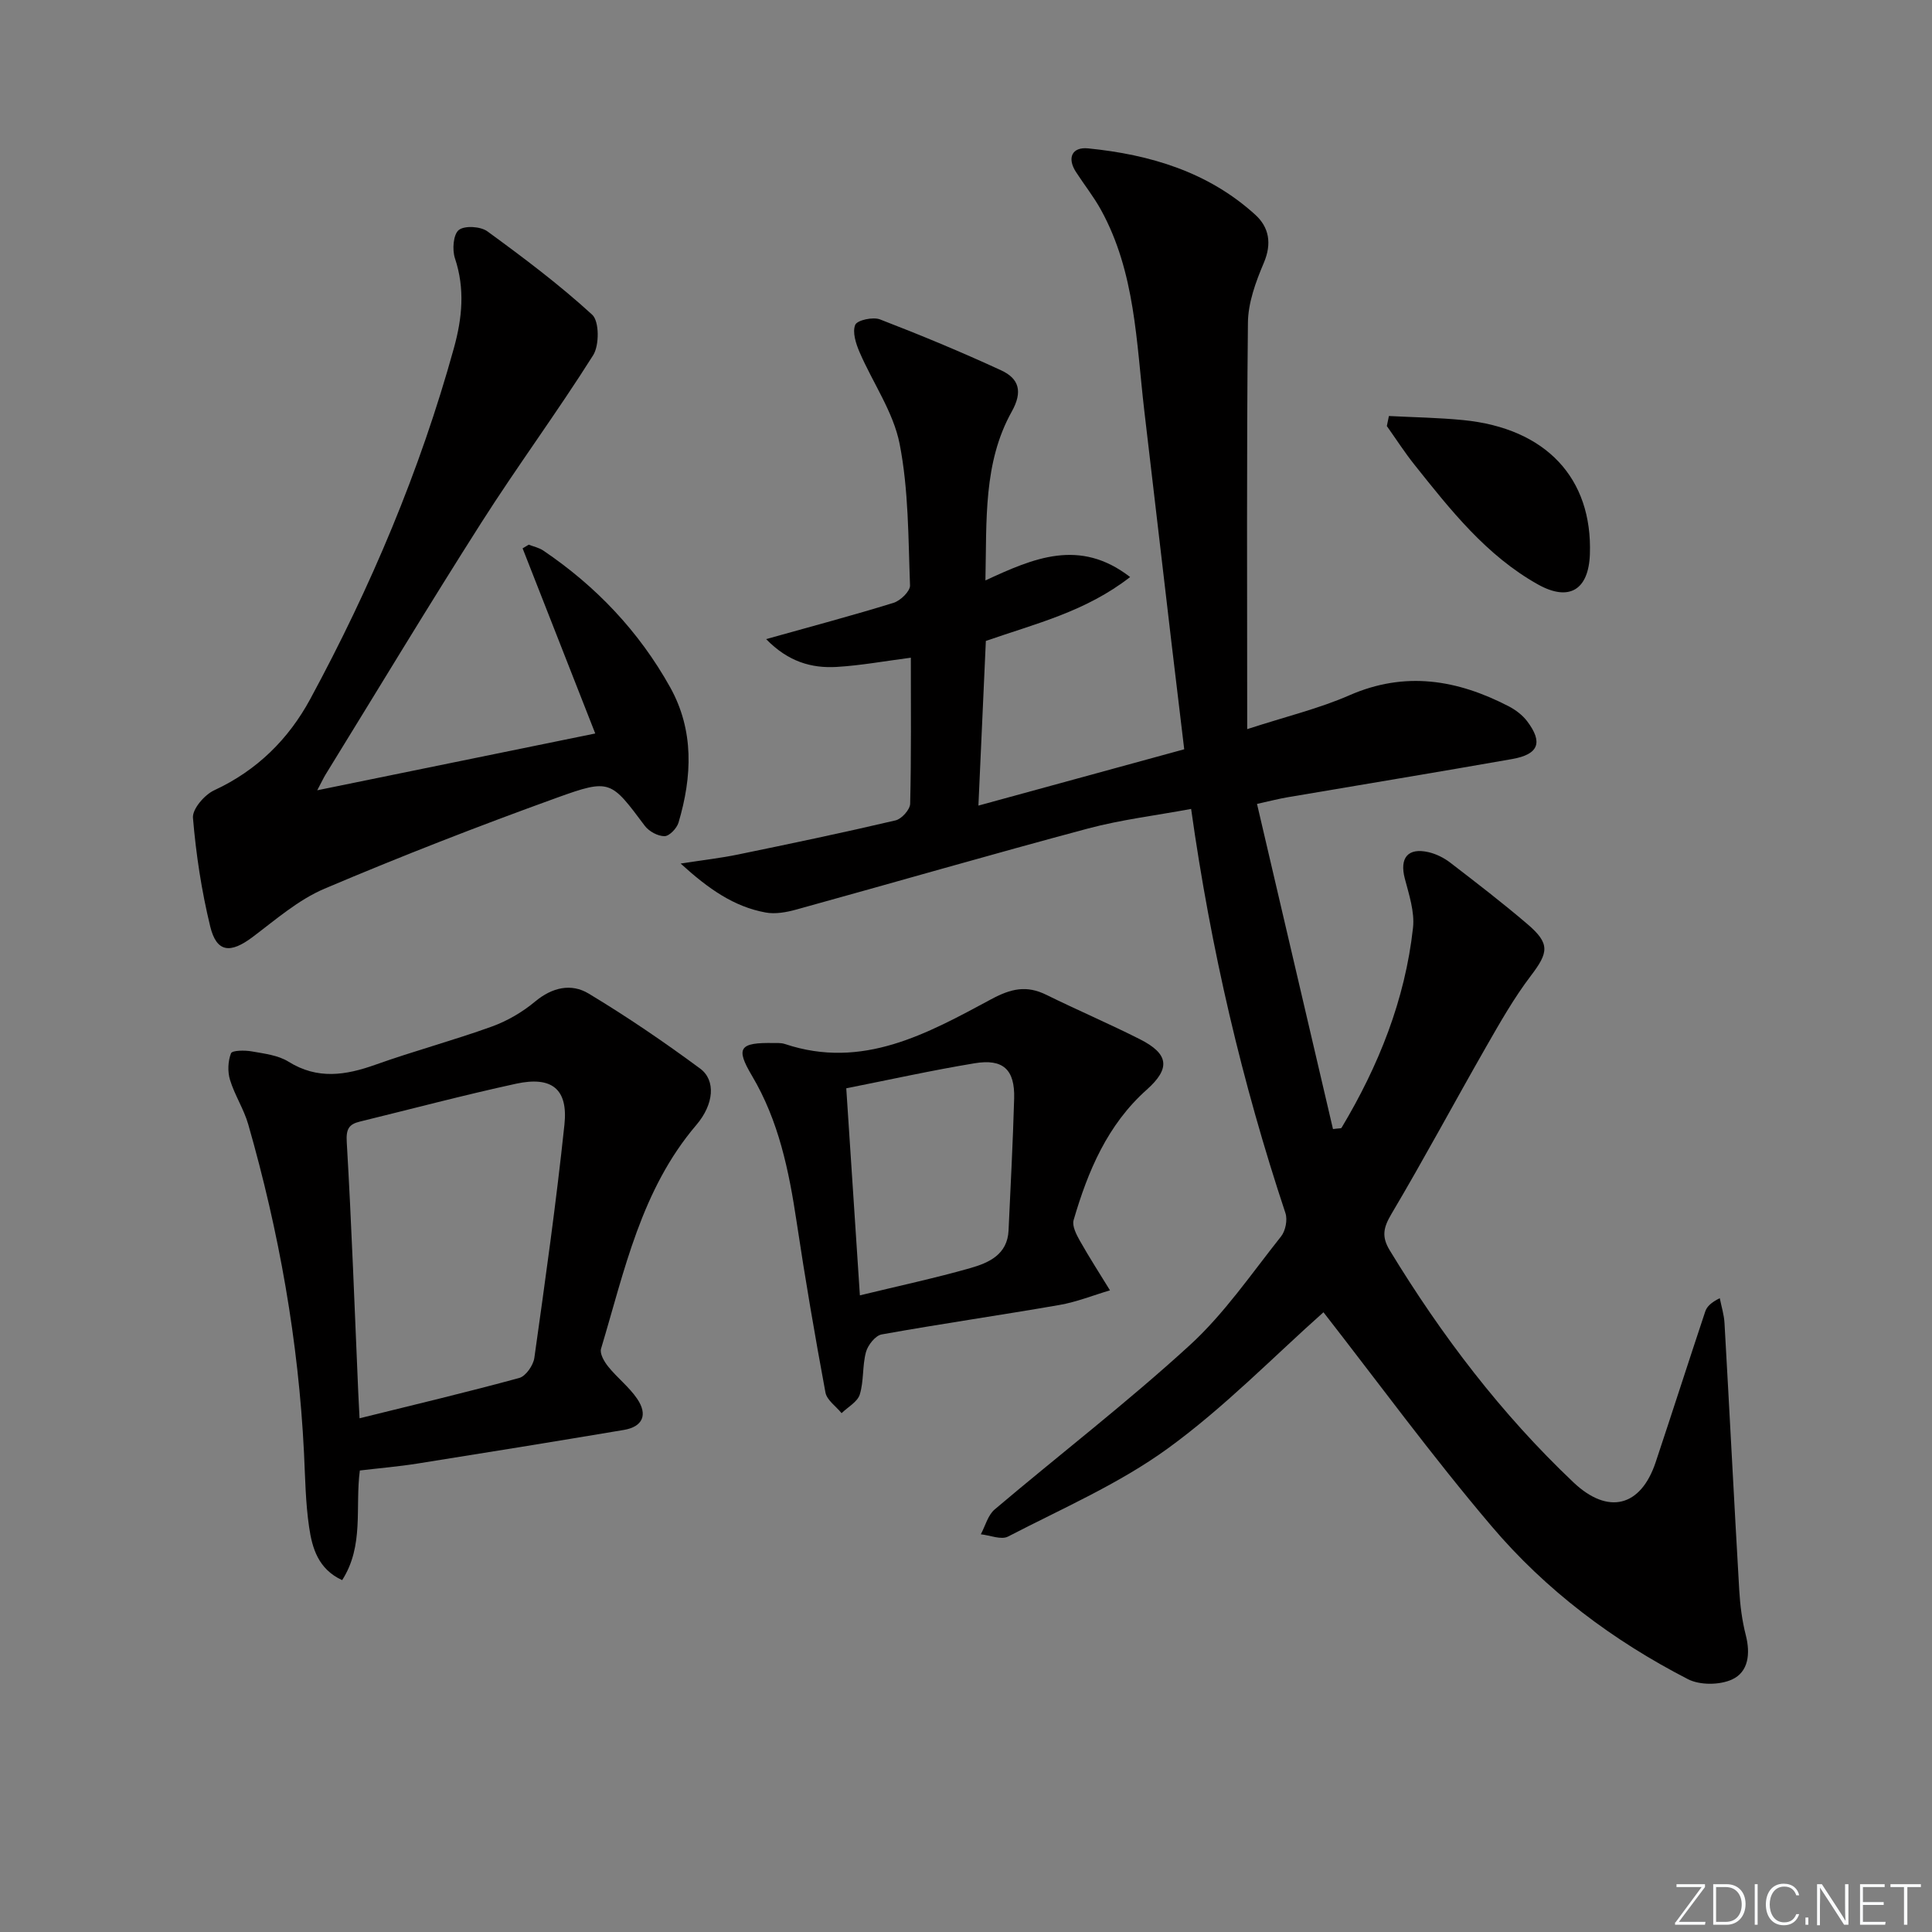<svg enable-background="new 0 0 400 400" viewBox="0 0 400 400" xmlns="http://www.w3.org/2000/svg"><rect x="0" y="0" width="400" height="400" fill="#808080" stroke="none"/><g fill="#fafbfc"><path d="m346.9 398 5.4-7.3h-5.2v-.6h5.9v.6l-5.4 7.2h5.5l-.1.6h-6.2v-.5z"/><path d="m354.7 390.1h2.8c2.3 0 3.9 1.6 3.9 4.1s-1.6 4.3-3.9 4.3h-2.8zm.6 7.8h2c2.2 0 3.3-1.6 3.3-3.6 0-1.8-1-3.6-3.3-3.6h-2z"/><path d="m363.9 390.1v8.4h-.6v-8.4z"/><path d="m372.5 396.3c-.4 1.3-1.4 2.3-3.2 2.3-2.4 0-3.7-1.9-3.7-4.3 0-2.3 1.2-4.3 3.7-4.3 1.8 0 2.9 1 3.2 2.4h-.6c-.4-1.1-1.1-1.8-2.5-1.8-2.1 0-3 1.9-3 3.7s.9 3.7 3 3.7c1.4 0 2.1-.7 2.5-1.7z"/><path d="m373.8 398.5v-1.5h.6v1.5z"/><path d="m376.2 398.5v-8.4h1c1.3 2 4.4 6.7 4.9 7.6-.1-1.2-.1-2.4-.1-3.8v-3.8h.7v8.4h-.9c-1.2-1.9-4.4-6.8-5-7.7.1 1.1 0 2.3 0 3.9v3.9h-.6z"/><path d="m390 394.4h-4.3v3.5h4.7l-.1.6h-5.2v-8.4h5.1v.6h-4.5v3.1h4.3z"/><path d="m394.2 390.7h-2.8v-.6h6.3v.6h-2.8v7.8h-.7z"/></g><path d="m274.01 271.69c-10.24 9.1-20.5 19.68-32.25 28.21-10.11 7.34-21.88 12.43-33.06 18.23-1.42.73-3.73-.27-5.63-.47.93-1.74 1.46-3.95 2.86-5.14 13.44-11.38 27.43-22.14 40.41-34.02 7.17-6.56 12.79-14.84 18.89-22.51.92-1.15 1.37-3.44.91-4.82-8.97-27-15.44-54.58-19.53-83.69-7.25 1.35-14.45 2.21-21.37 4.06-20.19 5.4-40.26 11.22-60.4 16.78-2.03.56-4.33.98-6.35.6-6.52-1.2-11.76-4.84-17.57-10.13 4.7-.73 8.34-1.14 11.91-1.88 10.89-2.24 21.77-4.52 32.59-7.06 1.25-.29 2.99-2.23 3.02-3.44.24-9.98.14-19.96.14-30.24-5.35.69-10.32 1.61-15.34 1.91-5.24.31-10.08-1.09-14.62-5.76 9.34-2.62 17.91-4.89 26.38-7.51 1.43-.44 3.46-2.41 3.41-3.61-.37-9.79-.28-19.74-2.15-29.29-1.3-6.62-5.56-12.64-8.3-19.01-.76-1.76-1.52-4.15-.89-5.65.42-.98 3.68-1.68 5.13-1.12 8.46 3.26 16.86 6.75 25.09 10.55 3.67 1.7 4.51 4.37 2.18 8.54-5.91 10.59-5.17 22.4-5.45 34.95 9.93-4.59 19.49-8.81 29.96-.7-9.24 7.18-19.45 9.6-29.87 13.23-.48 10.73-.98 21.76-1.54 34.09 14.48-3.96 28.3-7.74 42.61-11.66-.93-7.72-1.8-14.94-2.65-22.16-1.88-15.99-3.75-31.98-5.62-47.97-1.65-14.14-1.84-28.6-8.96-41.54-1.51-2.75-3.5-5.24-5.2-7.88-1.85-2.87-.82-5.2 2.54-4.86 12.8 1.28 24.83 4.86 34.59 13.73 2.87 2.6 3.48 5.97 1.78 9.97-1.66 3.91-3.25 8.23-3.29 12.39-.29 27.57-.15 55.15-.15 84.15 8.12-2.64 14.88-4.26 21.14-7 11.56-5.07 22.36-3.24 33.02 2.28 1.42.74 2.83 1.81 3.79 3.07 3.33 4.4 2.41 6.87-3.09 7.84-15.49 2.73-31.02 5.28-46.53 7.92-1.76.3-3.49.75-6.3 1.37 5.31 22.72 10.53 45.06 15.73 67.32 1.23-.17 1.68-.11 1.77-.26 7.68-12.83 13.16-26.5 14.8-41.42.36-3.3-.83-6.86-1.7-10.19-1.12-4.27.63-6.46 4.95-5.45 1.56.37 3.15 1.16 4.43 2.14 5.41 4.16 10.83 8.32 16.01 12.75 4.72 4.03 4.38 5.87.7 10.7-3.5 4.6-6.39 9.7-9.27 14.73-6.58 11.5-12.84 23.19-19.59 34.58-1.67 2.82-2.08 4.7-.33 7.56 10.7 17.58 23.05 33.83 38.02 48.01 7.15 6.77 13.93 5.1 17.02-4.18 3.46-10.38 6.8-20.81 10.26-31.19.33-1 1.16-1.84 3.01-2.77.34 1.72.89 3.44.98 5.17 1.05 18.42 1.98 36.84 3.05 55.26.18 3.14.58 6.31 1.36 9.35.97 3.81.57 7.59-2.83 9.16-2.56 1.18-6.68 1.22-9.16-.06-15.53-7.99-29.44-18.43-40.7-31.73-12.33-14.52-23.61-29.95-34.75-44.23z" fill="#010000"/><path d="m65.68 163.62c19.54-3.99 38.12-7.79 57.56-11.76-5.17-13.19-10.11-25.76-15.04-38.33.42-.25.85-.5 1.27-.76 1 .39 2.12.62 3 1.21 10.94 7.39 19.83 16.76 26.26 28.28 5 8.96 4.58 18.52 1.75 28.05-.35 1.18-1.89 2.8-2.89 2.81-1.38.01-3.21-.98-4.08-2.13-7.02-9.36-7.12-9.84-18.21-5.83-16.2 5.85-32.28 12.11-48.13 18.84-5.39 2.29-10.07 6.39-14.84 9.98-4.64 3.5-7.49 3.25-8.81-2.18-1.79-7.36-2.94-14.93-3.57-22.48-.15-1.82 2.39-4.77 4.4-5.7 8.85-4.1 15.4-10.59 19.9-18.92 12.51-23.13 22.71-47.25 29.73-72.65 1.72-6.21 2.31-12.28.21-18.58-.59-1.77-.35-4.93.8-5.85 1.2-.96 4.51-.75 5.92.28 7.47 5.45 14.9 11.03 21.7 17.26 1.48 1.36 1.49 6.33.2 8.38-7.42 11.77-15.71 22.98-23.18 34.71-10.98 17.24-21.53 34.76-32.26 52.17-.41.68-.74 1.41-1.69 3.2z" fill="#010000"/><path d="m74.5 304.45c-1.01 7.64.92 15.56-3.66 22.7-4.96-2.28-6.21-6.64-6.84-10.97-.75-5.07-.81-10.25-1.06-15.38-1.14-23.14-5.17-45.79-11.55-68.03-.91-3.17-2.81-6.04-3.77-9.2-.52-1.7-.43-3.87.21-5.5.25-.62 2.86-.65 4.3-.39 2.59.46 5.45.79 7.6 2.13 6.01 3.74 11.81 2.83 17.99.63 7.96-2.84 16.15-5.03 24.1-7.9 3.21-1.16 6.36-3 8.98-5.19 3.54-2.95 7.48-3.8 11.06-1.65 7.94 4.78 15.64 10.03 23.1 15.54 3.27 2.42 2.87 7.38-.79 11.67-11.44 13.41-14.87 30.17-19.73 46.33-.31 1.02.67 2.7 1.49 3.71 1.87 2.32 4.32 4.2 5.98 6.64 2.27 3.33 1.15 5.8-2.73 6.46-14.23 2.39-28.48 4.7-42.73 6.96-3.89.62-7.84.95-11.95 1.44zm-.06-10.81c11.35-2.81 22.26-5.4 33.07-8.35 1.35-.37 2.9-2.61 3.12-4.15 2.26-16.07 4.53-32.16 6.23-48.3.78-7.38-2.61-10.07-10-8.47-10.85 2.36-21.59 5.21-32.38 7.85-2.26.55-2.85 1.56-2.69 4.22 1.01 17.25 1.63 34.53 2.38 51.8.07 1.46.15 2.92.27 5.4z" fill="#010000"/><path d="m160.28 215.95c.28.02 1.34-.1 2.26.21 16.04 5.35 29.45-2.17 42.66-9.27 4.15-2.23 7.34-2.94 11.44-.92 6.41 3.16 12.99 5.97 19.36 9.19 6.02 3.04 6.36 6.04 1.43 10.44-8.16 7.27-12.19 16.87-15.15 27.01-.35 1.21.57 2.98 1.29 4.27 1.97 3.49 4.15 6.86 6.24 10.27-3.48 1.03-6.9 2.41-10.46 3.03-12.25 2.13-24.57 3.9-36.81 6.1-1.3.23-2.86 2.21-3.25 3.65-.77 2.84-.42 5.99-1.28 8.78-.47 1.53-2.46 2.59-3.77 3.87-1.15-1.42-3.05-2.7-3.34-4.28-2.18-11.74-4.2-23.53-5.97-35.34-1.59-10.57-3.69-20.89-9.25-30.25-3.41-5.75-2.64-6.91 4.6-6.76zm14.93 9.37c.97 14.77 1.89 28.7 2.82 42.87 8.13-1.98 15.58-3.57 22.88-5.65 3.82-1.09 7.67-2.8 7.9-7.78.42-9.1.9-18.21 1.16-27.32.17-6-2.28-8.29-8.2-7.3-8.78 1.45-17.48 3.38-26.56 5.18z" fill="#010000"/><path d="m287.56 86.13c5.15.27 10.31.34 15.43.85 17.08 1.7 26.73 12.01 26.18 27.76-.26 7.4-4.3 9.87-10.76 6.26-10.68-5.98-18.1-15.42-25.55-24.77-2.05-2.57-3.83-5.34-5.73-8.02.14-.7.28-1.39.43-2.08z" fill="#010000"/></svg>